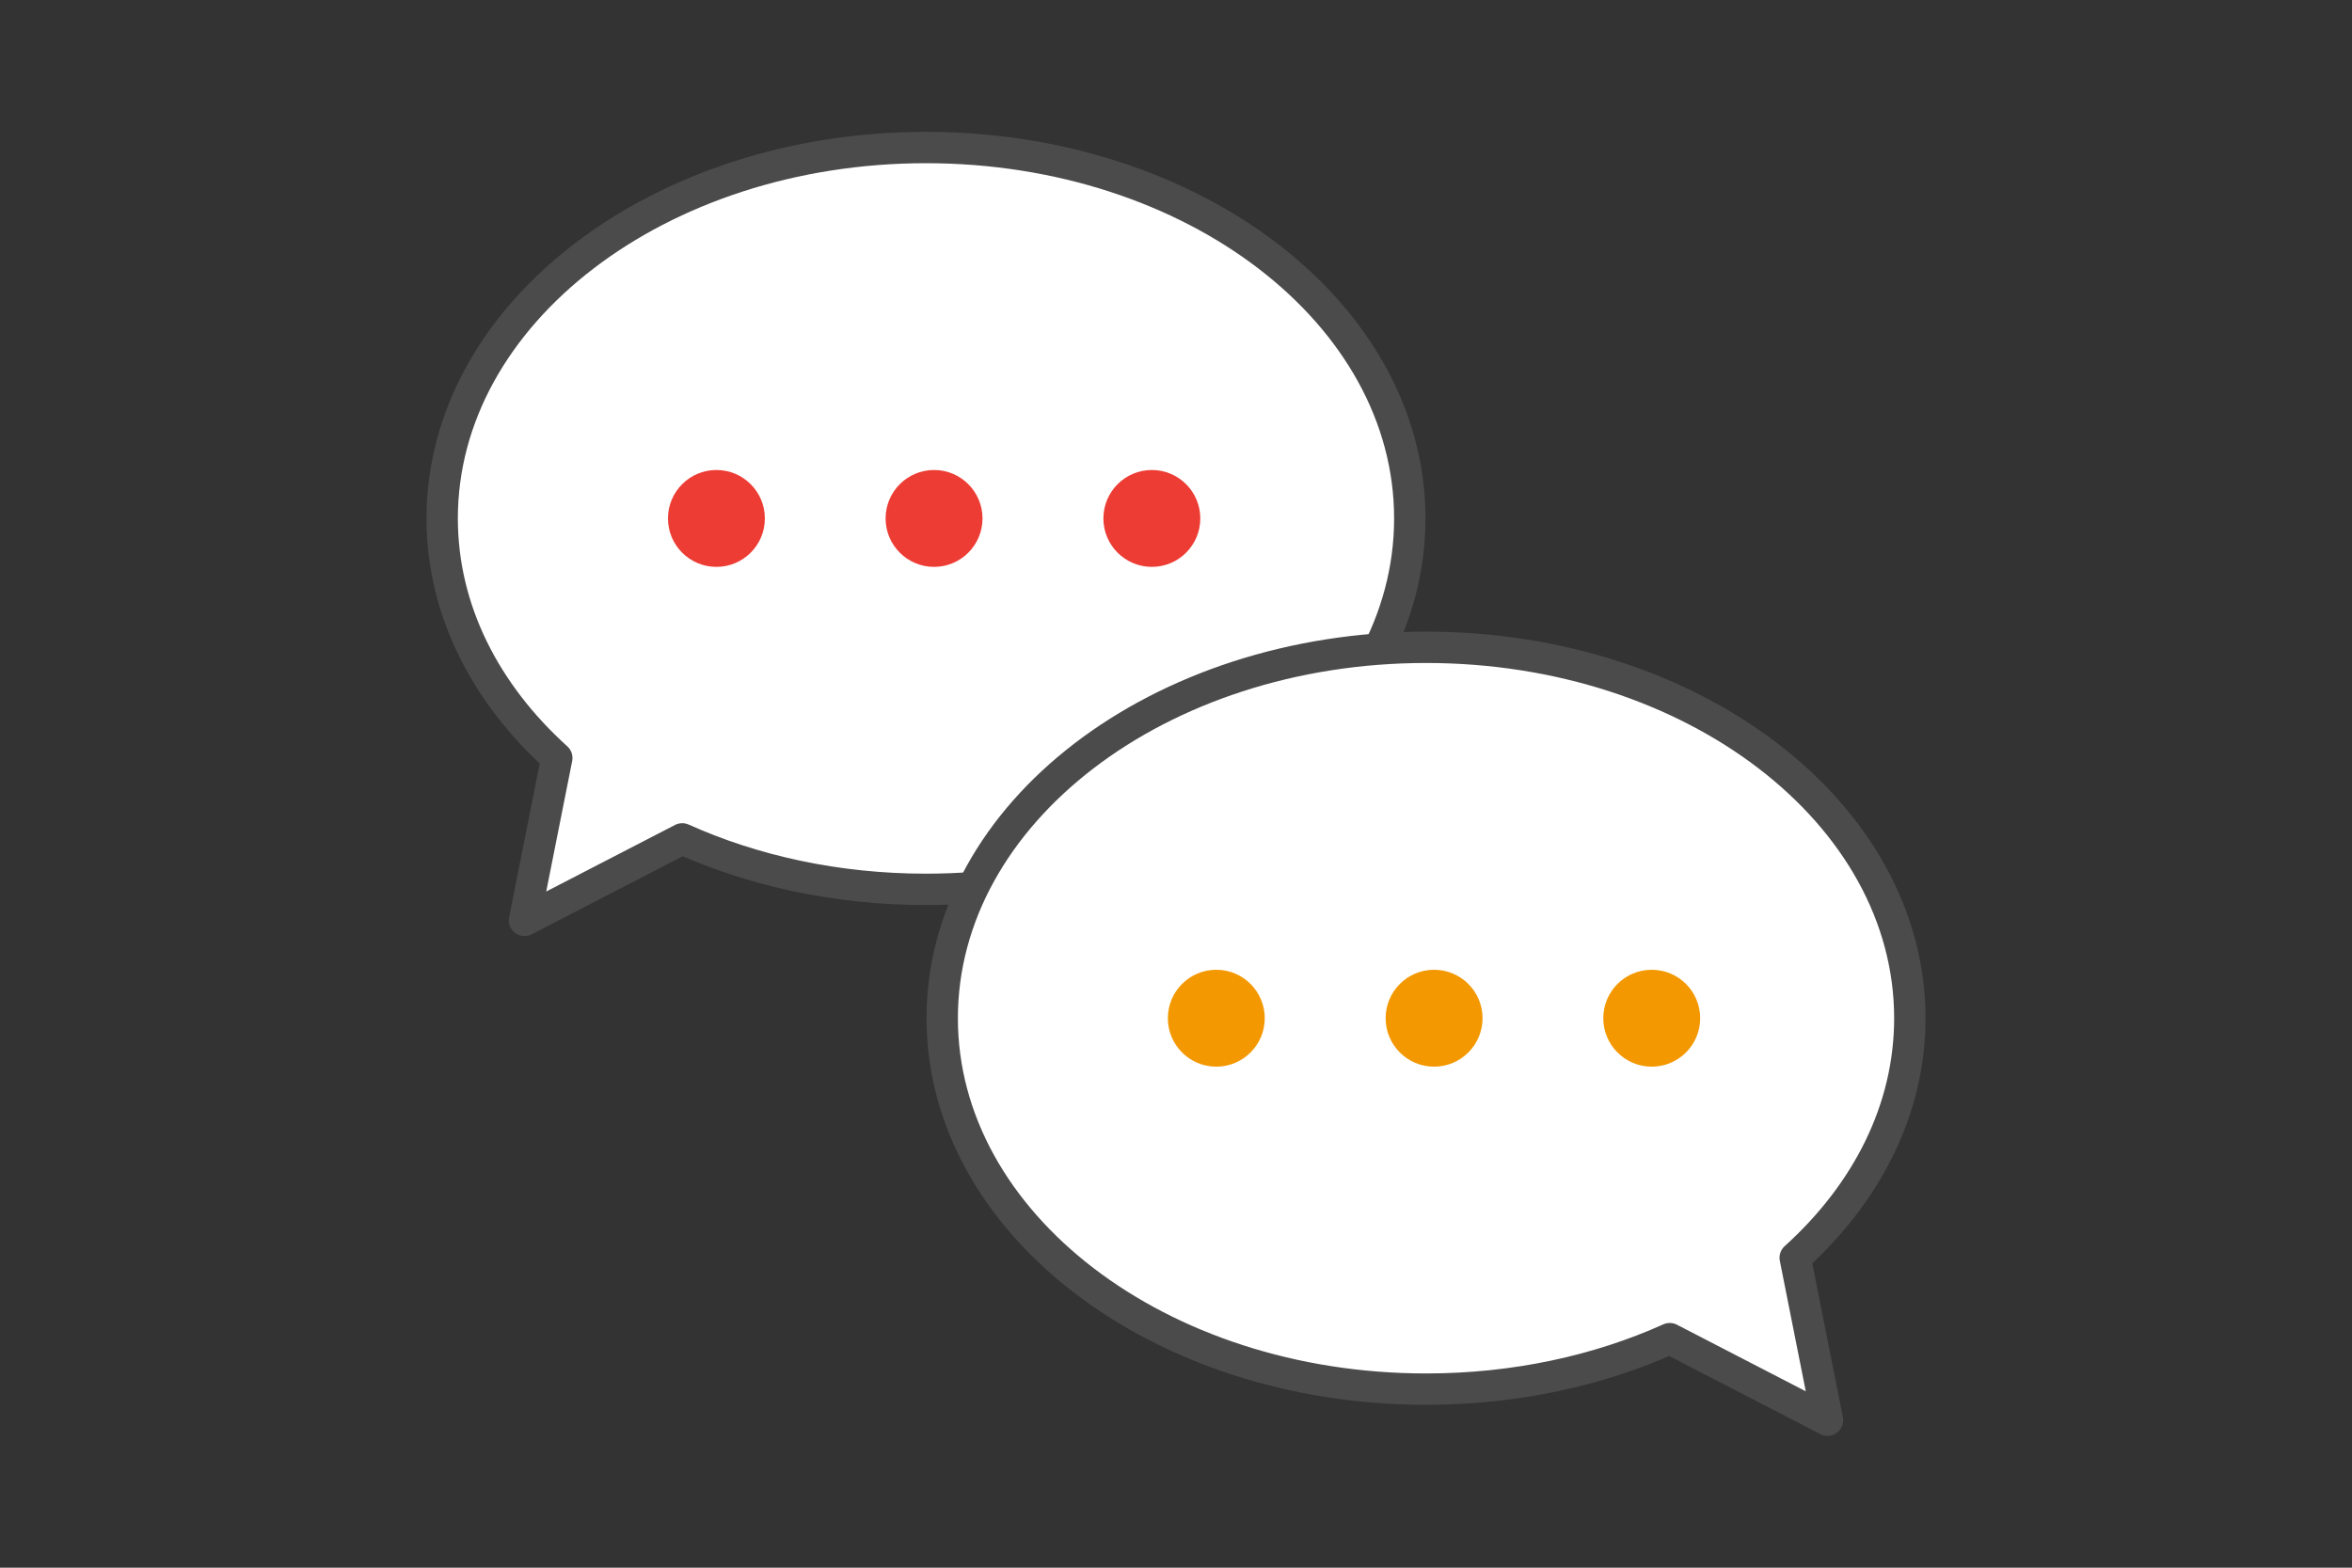 <?xml version="1.0" encoding="UTF-8"?><svg id="_レイヤー_2" xmlns="http://www.w3.org/2000/svg" viewBox="0 0 150 100"><rect x="0" y="0" width="150" height="100" fill="#333333" stroke="none"/><defs><style>.cls-1{fill:#ed3c34;}.cls-2{fill:none;}.cls-3{fill:#fff;stroke:#4b4b4b;stroke-linecap:round;stroke-linejoin:round;stroke-width:2px;}.cls-4{fill:#f39800;}</style></defs><path class="cls-3" d="m59.06,9.41c-17.04,0-30.86,10.59-30.86,23.66,0,5.83,2.75,11.16,7.31,15.28l-2.06,10.36,10.06-5.2c4.56,2.05,9.87,3.22,15.54,3.22,17.04,0,30.86-10.59,30.86-23.66s-13.82-23.66-30.86-23.66Z"/><path class="cls-3" d="m90.94,41.29c17.04,0,30.86,10.59,30.86,23.66,0,5.83-2.75,11.16-7.31,15.28l2.06,10.36-10.06-5.2c-4.56,2.05-9.87,3.22-15.54,3.22-17.04,0-30.86-10.59-30.86-23.66,0-13.07,13.82-23.66,30.86-23.66Z"/><circle class="cls-4" cx="77.57" cy="64.95" r="3.09"/><circle class="cls-4" cx="91.46" cy="64.95" r="3.09"/><circle class="cls-4" cx="105.34" cy="64.95" r="3.09"/><circle class="cls-1" cx="45.69" cy="33.07" r="3.09"/><circle class="cls-1" cx="59.57" cy="33.07" r="3.09"/><circle class="cls-1" cx="73.46" cy="33.07" r="3.09"/><rect class="cls-2" width="150" height="100"/></svg>